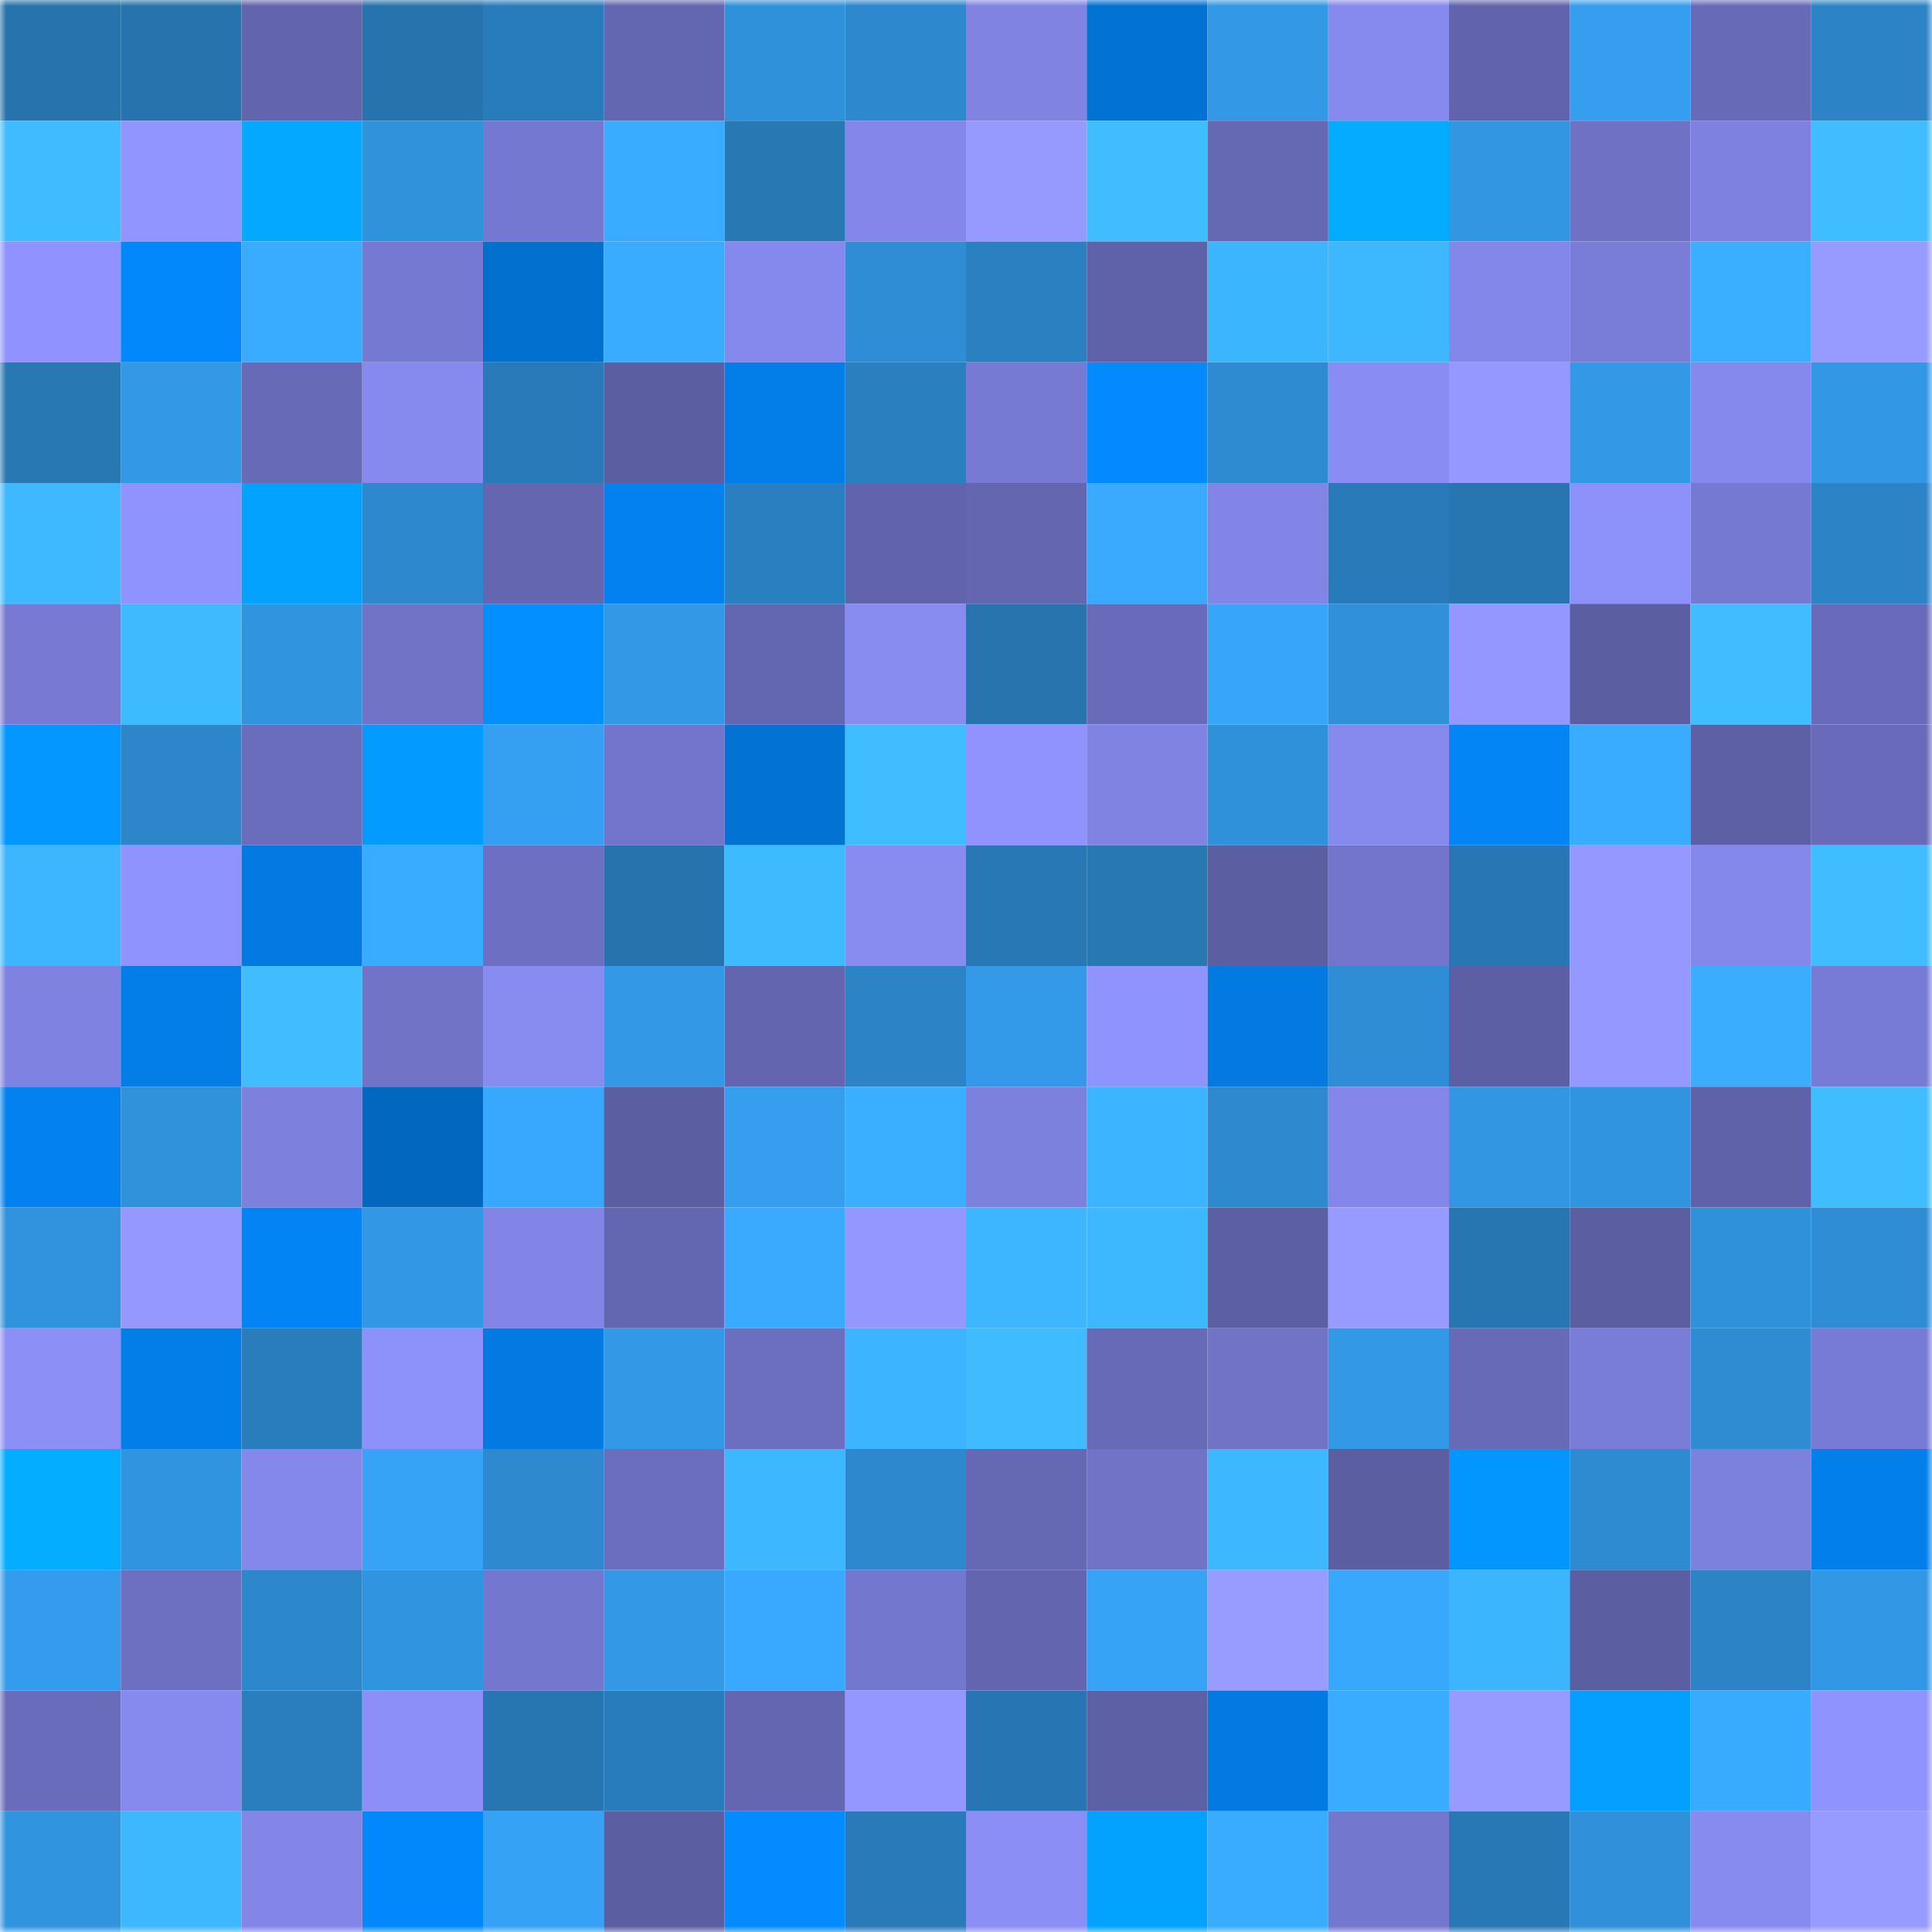 <svg viewBox="0 0 160 160" fill="none" role="img" xmlns="http://www.w3.org/2000/svg" width="240" height="240" name="ens%2Cph0at.eth"><mask id="605145932" mask-type="alpha" maskUnits="userSpaceOnUse" x="0" y="0" width="160" height="160"><rect width="160" height="160" fill="#FFFFFF"></rect></mask><g mask="url(#605145932)"><rect x="0" y="0" width="10" height="10" fill="#2673ad"></rect><rect x="10" y="0" width="10" height="10" fill="#2673ad"></rect><rect x="20" y="0" width="10" height="10" fill="#6264ad"></rect><rect x="30" y="0" width="10" height="10" fill="#2673ad"></rect><rect x="40" y="0" width="10" height="10" fill="#297cbb"></rect><rect x="50" y="0" width="10" height="10" fill="#6366b0"></rect><rect x="60" y="0" width="10" height="10" fill="#3091db"></rect><rect x="70" y="0" width="10" height="10" fill="#2d88ce"></rect><rect x="80" y="0" width="10" height="10" fill="#8083e2"></rect><rect x="90" y="0" width="10" height="10" fill="#0272d3"></rect><rect x="100" y="0" width="10" height="10" fill="#3399e6"></rect><rect x="110" y="0" width="10" height="10" fill="#8689ed"></rect><rect x="120" y="0" width="10" height="10" fill="#6163ac"></rect><rect x="130" y="0" width="10" height="10" fill="#359eee"></rect><rect x="140" y="0" width="10" height="10" fill="#676ab7"></rect><rect x="150" y="0" width="10" height="10" fill="#2c84c7"></rect><rect x="0" y="10" width="10" height="10" fill="#3fbcff"></rect><rect x="10" y="10" width="10" height="10" fill="#9195ff"></rect><rect x="20" y="10" width="10" height="10" fill="#04a8ff"></rect><rect x="30" y="10" width="10" height="10" fill="#3192dc"></rect><rect x="40" y="10" width="10" height="10" fill="#7578d0"></rect><rect x="50" y="10" width="10" height="10" fill="#39acff"></rect><rect x="60" y="10" width="10" height="10" fill="#2878b4"></rect><rect x="70" y="10" width="10" height="10" fill="#8487e9"></rect><rect x="80" y="10" width="10" height="10" fill="#969aff"></rect><rect x="90" y="10" width="10" height="10" fill="#3fbdff"></rect><rect x="100" y="10" width="10" height="10" fill="#6568b3"></rect><rect x="110" y="10" width="10" height="10" fill="#04abff"></rect><rect x="120" y="10" width="10" height="10" fill="#3296e2"></rect><rect x="130" y="10" width="10" height="10" fill="#6f71c4"></rect><rect x="140" y="10" width="10" height="10" fill="#7e81df"></rect><rect x="150" y="10" width="10" height="10" fill="#3fbdff"></rect><rect x="0" y="20" width="10" height="10" fill="#9093ff"></rect><rect x="10" y="20" width="10" height="10" fill="#0388fb"></rect><rect x="20" y="20" width="10" height="10" fill="#39acff"></rect><rect x="30" y="20" width="10" height="10" fill="#7679d1"></rect><rect x="40" y="20" width="10" height="10" fill="#0270cf"></rect><rect x="50" y="20" width="10" height="10" fill="#39acff"></rect><rect x="60" y="20" width="10" height="10" fill="#8588ec"></rect><rect x="70" y="20" width="10" height="10" fill="#2f8dd5"></rect><rect x="80" y="20" width="10" height="10" fill="#2b80c1"></rect><rect x="90" y="20" width="10" height="10" fill="#5f62a9"></rect><rect x="100" y="20" width="10" height="10" fill="#3cb5ff"></rect><rect x="110" y="20" width="10" height="10" fill="#3db8ff"></rect><rect x="120" y="20" width="10" height="10" fill="#8387e9"></rect><rect x="130" y="20" width="10" height="10" fill="#7a7dd8"></rect><rect x="140" y="20" width="10" height="10" fill="#3aafff"></rect><rect x="150" y="20" width="10" height="10" fill="#979bff"></rect><rect x="0" y="30" width="10" height="10" fill="#2878b4"></rect><rect x="10" y="30" width="10" height="10" fill="#3399e7"></rect><rect x="20" y="30" width="10" height="10" fill="#676ab7"></rect><rect x="30" y="30" width="10" height="10" fill="#8689ed"></rect><rect x="40" y="30" width="10" height="10" fill="#297ab8"></rect><rect x="50" y="30" width="10" height="10" fill="#5c5ea2"></rect><rect x="60" y="30" width="10" height="10" fill="#037de8"></rect><rect x="70" y="30" width="10" height="10" fill="#2a7fbf"></rect><rect x="80" y="30" width="10" height="10" fill="#777ad3"></rect><rect x="90" y="30" width="10" height="10" fill="#038aff"></rect><rect x="100" y="30" width="10" height="10" fill="#2e8bd2"></rect><rect x="110" y="30" width="10" height="10" fill="#898df3"></rect><rect x="120" y="30" width="10" height="10" fill="#9599ff"></rect><rect x="130" y="30" width="10" height="10" fill="#3399e7"></rect><rect x="140" y="30" width="10" height="10" fill="#8588ec"></rect><rect x="150" y="30" width="10" height="10" fill="#3297e4"></rect><rect x="0" y="40" width="10" height="10" fill="#3eb9ff"></rect><rect x="10" y="40" width="10" height="10" fill="#8f93fd"></rect><rect x="20" y="40" width="10" height="10" fill="#04a2ff"></rect><rect x="30" y="40" width="10" height="10" fill="#2d88ce"></rect><rect x="40" y="40" width="10" height="10" fill="#6466b0"></rect><rect x="50" y="40" width="10" height="10" fill="#0381ef"></rect><rect x="60" y="40" width="10" height="10" fill="#2a7fc0"></rect><rect x="70" y="40" width="10" height="10" fill="#6164ac"></rect><rect x="80" y="40" width="10" height="10" fill="#6466b0"></rect><rect x="90" y="40" width="10" height="10" fill="#39aaff"></rect><rect x="100" y="40" width="10" height="10" fill="#8285e6"></rect><rect x="110" y="40" width="10" height="10" fill="#297ab8"></rect><rect x="120" y="40" width="10" height="10" fill="#2776b2"></rect><rect x="130" y="40" width="10" height="10" fill="#8d91fa"></rect><rect x="140" y="40" width="10" height="10" fill="#7679d1"></rect><rect x="150" y="40" width="10" height="10" fill="#2c84c7"></rect><rect x="0" y="50" width="10" height="10" fill="#7779d2"></rect><rect x="10" y="50" width="10" height="10" fill="#3ebbff"></rect><rect x="20" y="50" width="10" height="10" fill="#3194df"></rect><rect x="30" y="50" width="10" height="10" fill="#7173c7"></rect><rect x="40" y="50" width="10" height="10" fill="#038fff"></rect><rect x="50" y="50" width="10" height="10" fill="#3399e7"></rect><rect x="60" y="50" width="10" height="10" fill="#6366b0"></rect><rect x="70" y="50" width="10" height="10" fill="#888bf0"></rect><rect x="80" y="50" width="10" height="10" fill="#2774af"></rect><rect x="90" y="50" width="10" height="10" fill="#696bba"></rect><rect x="100" y="50" width="10" height="10" fill="#37a5f9"></rect><rect x="110" y="50" width="10" height="10" fill="#3090d9"></rect><rect x="120" y="50" width="10" height="10" fill="#9397ff"></rect><rect x="130" y="50" width="10" height="10" fill="#5c5ea2"></rect><rect x="140" y="50" width="10" height="10" fill="#3fbdff"></rect><rect x="150" y="50" width="10" height="10" fill="#696bba"></rect><rect x="0" y="60" width="10" height="10" fill="#0397ff"></rect><rect x="10" y="60" width="10" height="10" fill="#2d86ca"></rect><rect x="20" y="60" width="10" height="10" fill="#6a6dbc"></rect><rect x="30" y="60" width="10" height="10" fill="#039bff"></rect><rect x="40" y="60" width="10" height="10" fill="#35a0f2"></rect><rect x="50" y="60" width="10" height="10" fill="#7275cb"></rect><rect x="60" y="60" width="10" height="10" fill="#0272d3"></rect><rect x="70" y="60" width="10" height="10" fill="#3fbdff"></rect><rect x="80" y="60" width="10" height="10" fill="#9093fe"></rect><rect x="90" y="60" width="10" height="10" fill="#8083e2"></rect><rect x="100" y="60" width="10" height="10" fill="#3091db"></rect><rect x="110" y="60" width="10" height="10" fill="#8689ed"></rect><rect x="120" y="60" width="10" height="10" fill="#0385f6"></rect><rect x="130" y="60" width="10" height="10" fill="#39acff"></rect><rect x="140" y="60" width="10" height="10" fill="#5e60a6"></rect><rect x="150" y="60" width="10" height="10" fill="#696bba"></rect><rect x="0" y="70" width="10" height="10" fill="#3db6ff"></rect><rect x="10" y="70" width="10" height="10" fill="#8f93fd"></rect><rect x="20" y="70" width="10" height="10" fill="#037ae2"></rect><rect x="30" y="70" width="10" height="10" fill="#39acff"></rect><rect x="40" y="70" width="10" height="10" fill="#6d70c2"></rect><rect x="50" y="70" width="10" height="10" fill="#2673ad"></rect><rect x="60" y="70" width="10" height="10" fill="#3ebaff"></rect><rect x="70" y="70" width="10" height="10" fill="#888bf0"></rect><rect x="80" y="70" width="10" height="10" fill="#2878b5"></rect><rect x="90" y="70" width="10" height="10" fill="#2878b4"></rect><rect x="100" y="70" width="10" height="10" fill="#5c5ea2"></rect><rect x="110" y="70" width="10" height="10" fill="#7275cb"></rect><rect x="120" y="70" width="10" height="10" fill="#2877b4"></rect><rect x="130" y="70" width="10" height="10" fill="#9599ff"></rect><rect x="140" y="70" width="10" height="10" fill="#8588eb"></rect><rect x="150" y="70" width="10" height="10" fill="#3fbdff"></rect><rect x="0" y="80" width="10" height="10" fill="#7f82e1"></rect><rect x="10" y="80" width="10" height="10" fill="#037de7"></rect><rect x="20" y="80" width="10" height="10" fill="#3fbdff"></rect><rect x="30" y="80" width="10" height="10" fill="#7173c7"></rect><rect x="40" y="80" width="10" height="10" fill="#888bf0"></rect><rect x="50" y="80" width="10" height="10" fill="#3399e7"></rect><rect x="60" y="80" width="10" height="10" fill="#6365af"></rect><rect x="70" y="80" width="10" height="10" fill="#2c84c7"></rect><rect x="80" y="80" width="10" height="10" fill="#339ae9"></rect><rect x="90" y="80" width="10" height="10" fill="#8f93fd"></rect><rect x="100" y="80" width="10" height="10" fill="#037ae1"></rect><rect x="110" y="80" width="10" height="10" fill="#2f8dd5"></rect><rect x="120" y="80" width="10" height="10" fill="#5d5fa5"></rect><rect x="130" y="80" width="10" height="10" fill="#9599ff"></rect><rect x="140" y="80" width="10" height="10" fill="#3aadff"></rect><rect x="150" y="80" width="10" height="10" fill="#787bd5"></rect><rect x="0" y="90" width="10" height="10" fill="#0381ef"></rect><rect x="10" y="90" width="10" height="10" fill="#3192dc"></rect><rect x="20" y="90" width="10" height="10" fill="#7d80dc"></rect><rect x="30" y="90" width="10" height="10" fill="#0268bf"></rect><rect x="40" y="90" width="10" height="10" fill="#38a8fe"></rect><rect x="50" y="90" width="10" height="10" fill="#5c5ea2"></rect><rect x="60" y="90" width="10" height="10" fill="#359eee"></rect><rect x="70" y="90" width="10" height="10" fill="#3aafff"></rect><rect x="80" y="90" width="10" height="10" fill="#7d81de"></rect><rect x="90" y="90" width="10" height="10" fill="#3cb4ff"></rect><rect x="100" y="90" width="10" height="10" fill="#2e89cf"></rect><rect x="110" y="90" width="10" height="10" fill="#8487e9"></rect><rect x="120" y="90" width="10" height="10" fill="#3296e2"></rect><rect x="130" y="90" width="10" height="10" fill="#3194e0"></rect><rect x="140" y="90" width="10" height="10" fill="#6062a9"></rect><rect x="150" y="90" width="10" height="10" fill="#3fbdff"></rect><rect x="0" y="100" width="10" height="10" fill="#3193dd"></rect><rect x="10" y="100" width="10" height="10" fill="#9599ff"></rect><rect x="20" y="100" width="10" height="10" fill="#0384f5"></rect><rect x="30" y="100" width="10" height="10" fill="#3297e4"></rect><rect x="40" y="100" width="10" height="10" fill="#8285e5"></rect><rect x="50" y="100" width="10" height="10" fill="#6366b0"></rect><rect x="60" y="100" width="10" height="10" fill="#39aaff"></rect><rect x="70" y="100" width="10" height="10" fill="#9397ff"></rect><rect x="80" y="100" width="10" height="10" fill="#3db6ff"></rect><rect x="90" y="100" width="10" height="10" fill="#3db8ff"></rect><rect x="100" y="100" width="10" height="10" fill="#5d5fa4"></rect><rect x="110" y="100" width="10" height="10" fill="#979bff"></rect><rect x="120" y="100" width="10" height="10" fill="#2775b1"></rect><rect x="130" y="100" width="10" height="10" fill="#5c5ea2"></rect><rect x="140" y="100" width="10" height="10" fill="#3091db"></rect><rect x="150" y="100" width="10" height="10" fill="#2f8dd5"></rect><rect x="0" y="110" width="10" height="10" fill="#8b8ff6"></rect><rect x="10" y="110" width="10" height="10" fill="#037de7"></rect><rect x="20" y="110" width="10" height="10" fill="#2a7dbd"></rect><rect x="30" y="110" width="10" height="10" fill="#8d91fa"></rect><rect x="40" y="110" width="10" height="10" fill="#037ae1"></rect><rect x="50" y="110" width="10" height="10" fill="#3399e7"></rect><rect x="60" y="110" width="10" height="10" fill="#6c6ebf"></rect><rect x="70" y="110" width="10" height="10" fill="#3cb4ff"></rect><rect x="80" y="110" width="10" height="10" fill="#3fbcff"></rect><rect x="90" y="110" width="10" height="10" fill="#676ab6"></rect><rect x="100" y="110" width="10" height="10" fill="#7073c6"></rect><rect x="110" y="110" width="10" height="10" fill="#3399e7"></rect><rect x="120" y="110" width="10" height="10" fill="#676ab7"></rect><rect x="130" y="110" width="10" height="10" fill="#7a7dd8"></rect><rect x="140" y="110" width="10" height="10" fill="#2f8cd3"></rect><rect x="150" y="110" width="10" height="10" fill="#787bd5"></rect><rect x="0" y="120" width="10" height="10" fill="#04adff"></rect><rect x="10" y="120" width="10" height="10" fill="#3194e0"></rect><rect x="20" y="120" width="10" height="10" fill="#8588eb"></rect><rect x="30" y="120" width="10" height="10" fill="#36a3f6"></rect><rect x="40" y="120" width="10" height="10" fill="#2e89cf"></rect><rect x="50" y="120" width="10" height="10" fill="#6b6dbd"></rect><rect x="60" y="120" width="10" height="10" fill="#3db7ff"></rect><rect x="70" y="120" width="10" height="10" fill="#2d88ce"></rect><rect x="80" y="120" width="10" height="10" fill="#6568b3"></rect><rect x="90" y="120" width="10" height="10" fill="#7173c7"></rect><rect x="100" y="120" width="10" height="10" fill="#3db7ff"></rect><rect x="110" y="120" width="10" height="10" fill="#5c5ea2"></rect><rect x="120" y="120" width="10" height="10" fill="#0396ff"></rect><rect x="130" y="120" width="10" height="10" fill="#2e8bd1"></rect><rect x="140" y="120" width="10" height="10" fill="#7d81de"></rect><rect x="150" y="120" width="10" height="10" fill="#037feb"></rect><rect x="0" y="130" width="10" height="10" fill="#349cec"></rect><rect x="10" y="130" width="10" height="10" fill="#6d6fc0"></rect><rect x="20" y="130" width="10" height="10" fill="#2d87cb"></rect><rect x="30" y="130" width="10" height="10" fill="#3194e0"></rect><rect x="40" y="130" width="10" height="10" fill="#7477ce"></rect><rect x="50" y="130" width="10" height="10" fill="#3399e7"></rect><rect x="60" y="130" width="10" height="10" fill="#38a9ff"></rect><rect x="70" y="130" width="10" height="10" fill="#7477ce"></rect><rect x="80" y="130" width="10" height="10" fill="#6365af"></rect><rect x="90" y="130" width="10" height="10" fill="#36a3f6"></rect><rect x="100" y="130" width="10" height="10" fill="#989bff"></rect><rect x="110" y="130" width="10" height="10" fill="#38a8fd"></rect><rect x="120" y="130" width="10" height="10" fill="#3cb5ff"></rect><rect x="130" y="130" width="10" height="10" fill="#5c5ea2"></rect><rect x="140" y="130" width="10" height="10" fill="#2c83c6"></rect><rect x="150" y="130" width="10" height="10" fill="#3297e4"></rect><rect x="0" y="140" width="10" height="10" fill="#696cba"></rect><rect x="10" y="140" width="10" height="10" fill="#8689ed"></rect><rect x="20" y="140" width="10" height="10" fill="#2a7ebe"></rect><rect x="30" y="140" width="10" height="10" fill="#8b8ff7"></rect><rect x="40" y="140" width="10" height="10" fill="#2776b2"></rect><rect x="50" y="140" width="10" height="10" fill="#297cbc"></rect><rect x="60" y="140" width="10" height="10" fill="#6466b1"></rect><rect x="70" y="140" width="10" height="10" fill="#9397ff"></rect><rect x="80" y="140" width="10" height="10" fill="#2776b3"></rect><rect x="90" y="140" width="10" height="10" fill="#5d60a5"></rect><rect x="100" y="140" width="10" height="10" fill="#037ae2"></rect><rect x="110" y="140" width="10" height="10" fill="#39acff"></rect><rect x="120" y="140" width="10" height="10" fill="#979bff"></rect><rect x="130" y="140" width="10" height="10" fill="#03a0ff"></rect><rect x="140" y="140" width="10" height="10" fill="#39abff"></rect><rect x="150" y="140" width="10" height="10" fill="#8f93fd"></rect><rect x="0" y="150" width="10" height="10" fill="#3194df"></rect><rect x="10" y="150" width="10" height="10" fill="#3db8ff"></rect><rect x="20" y="150" width="10" height="10" fill="#8386e7"></rect><rect x="30" y="150" width="10" height="10" fill="#0388fb"></rect><rect x="40" y="150" width="10" height="10" fill="#36a2f5"></rect><rect x="50" y="150" width="10" height="10" fill="#5c5ea2"></rect><rect x="60" y="150" width="10" height="10" fill="#038bff"></rect><rect x="70" y="150" width="10" height="10" fill="#297ab8"></rect><rect x="80" y="150" width="10" height="10" fill="#8a8ef5"></rect><rect x="90" y="150" width="10" height="10" fill="#04a2ff"></rect><rect x="100" y="150" width="10" height="10" fill="#39acff"></rect><rect x="110" y="150" width="10" height="10" fill="#7477ce"></rect><rect x="120" y="150" width="10" height="10" fill="#2878b5"></rect><rect x="130" y="150" width="10" height="10" fill="#3090d9"></rect><rect x="140" y="150" width="10" height="10" fill="#878aef"></rect><rect x="150" y="150" width="10" height="10" fill="#979bff"></rect></g></svg>